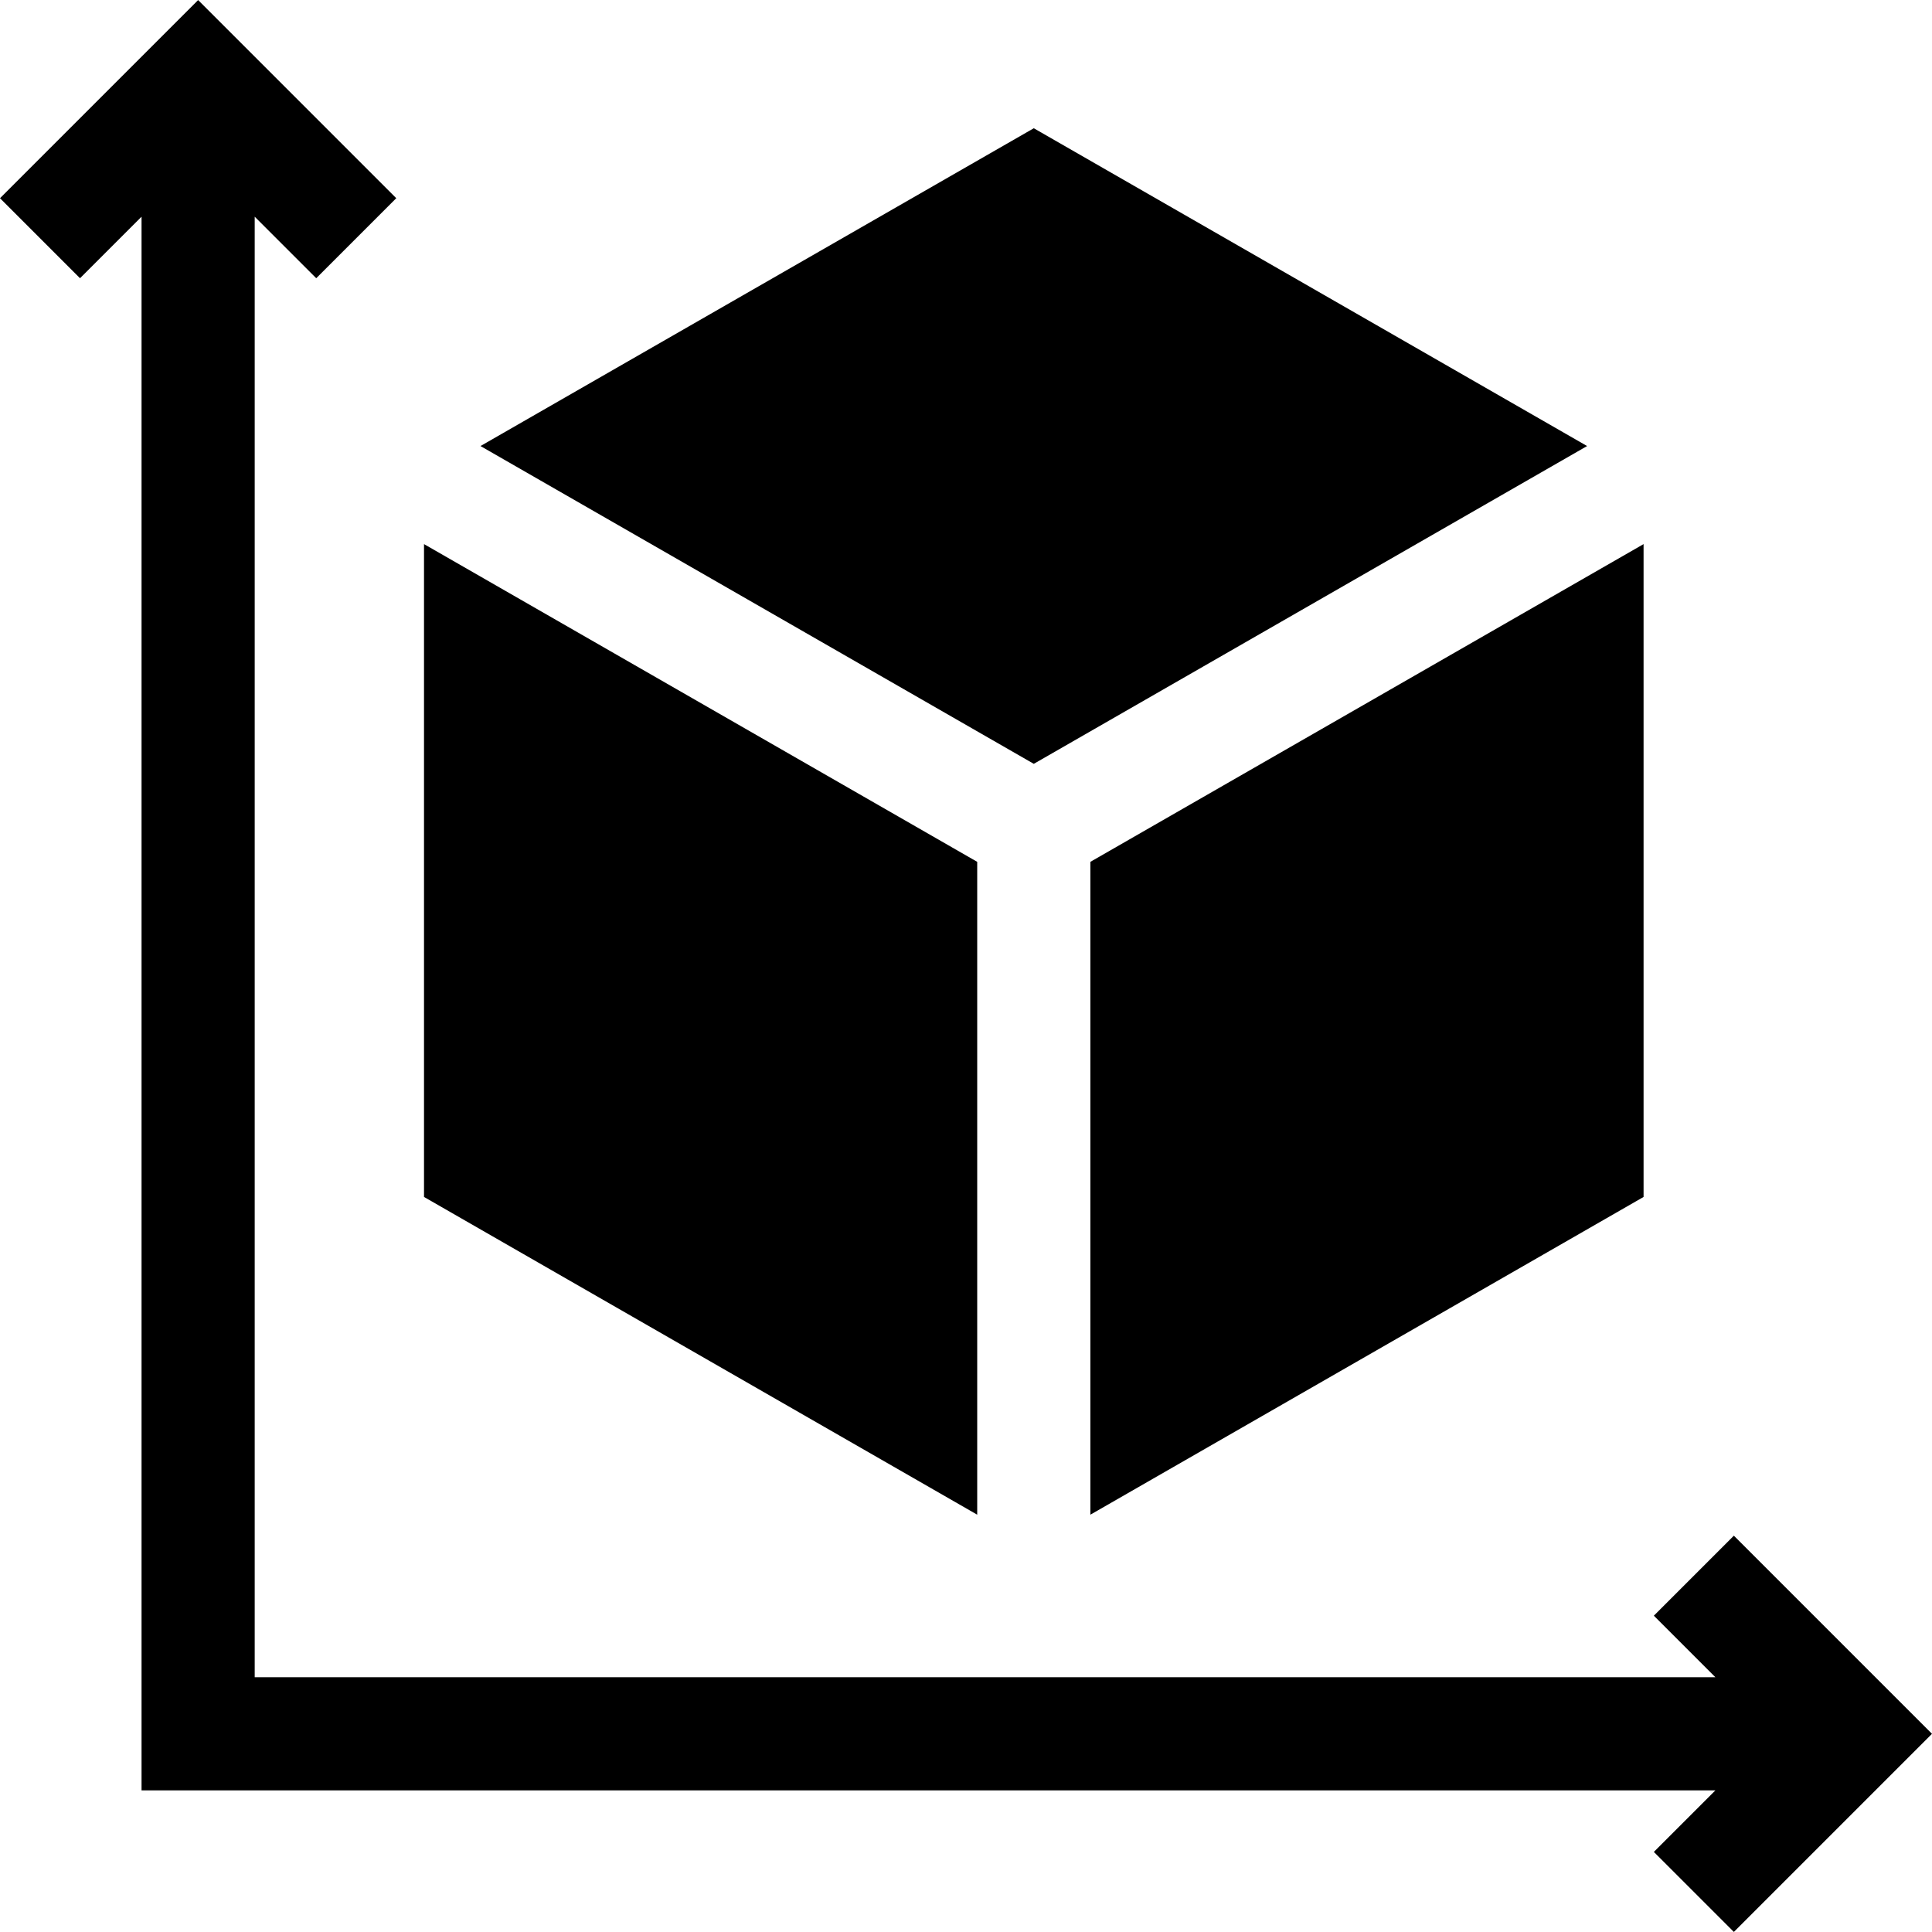 <svg xmlns="http://www.w3.org/2000/svg" width="512" viewBox="0 0 512.17 512.17" height="512" id="Capa_1"><path d="m259.057 228.472-146.652-84.231v173.069l146.652 84.232z"></path><path d="m420.736 118.245-146.679-84.247-146.679 84.247 146.679 84.246z"></path><path d="m289.057 401.542 146.652-84.232v-173.069l-146.652 84.231z"></path><path d="m459.647 407.106-21.213 21.213 16.31 16.31h-387.221v-387.184l16.31 16.31 21.213-21.213-52.523-52.524-52.523 52.524 21.213 21.213 16.31-16.31v417.184h417.222l-16.311 16.31 21.213 21.213 52.523-52.523z"></path></svg>